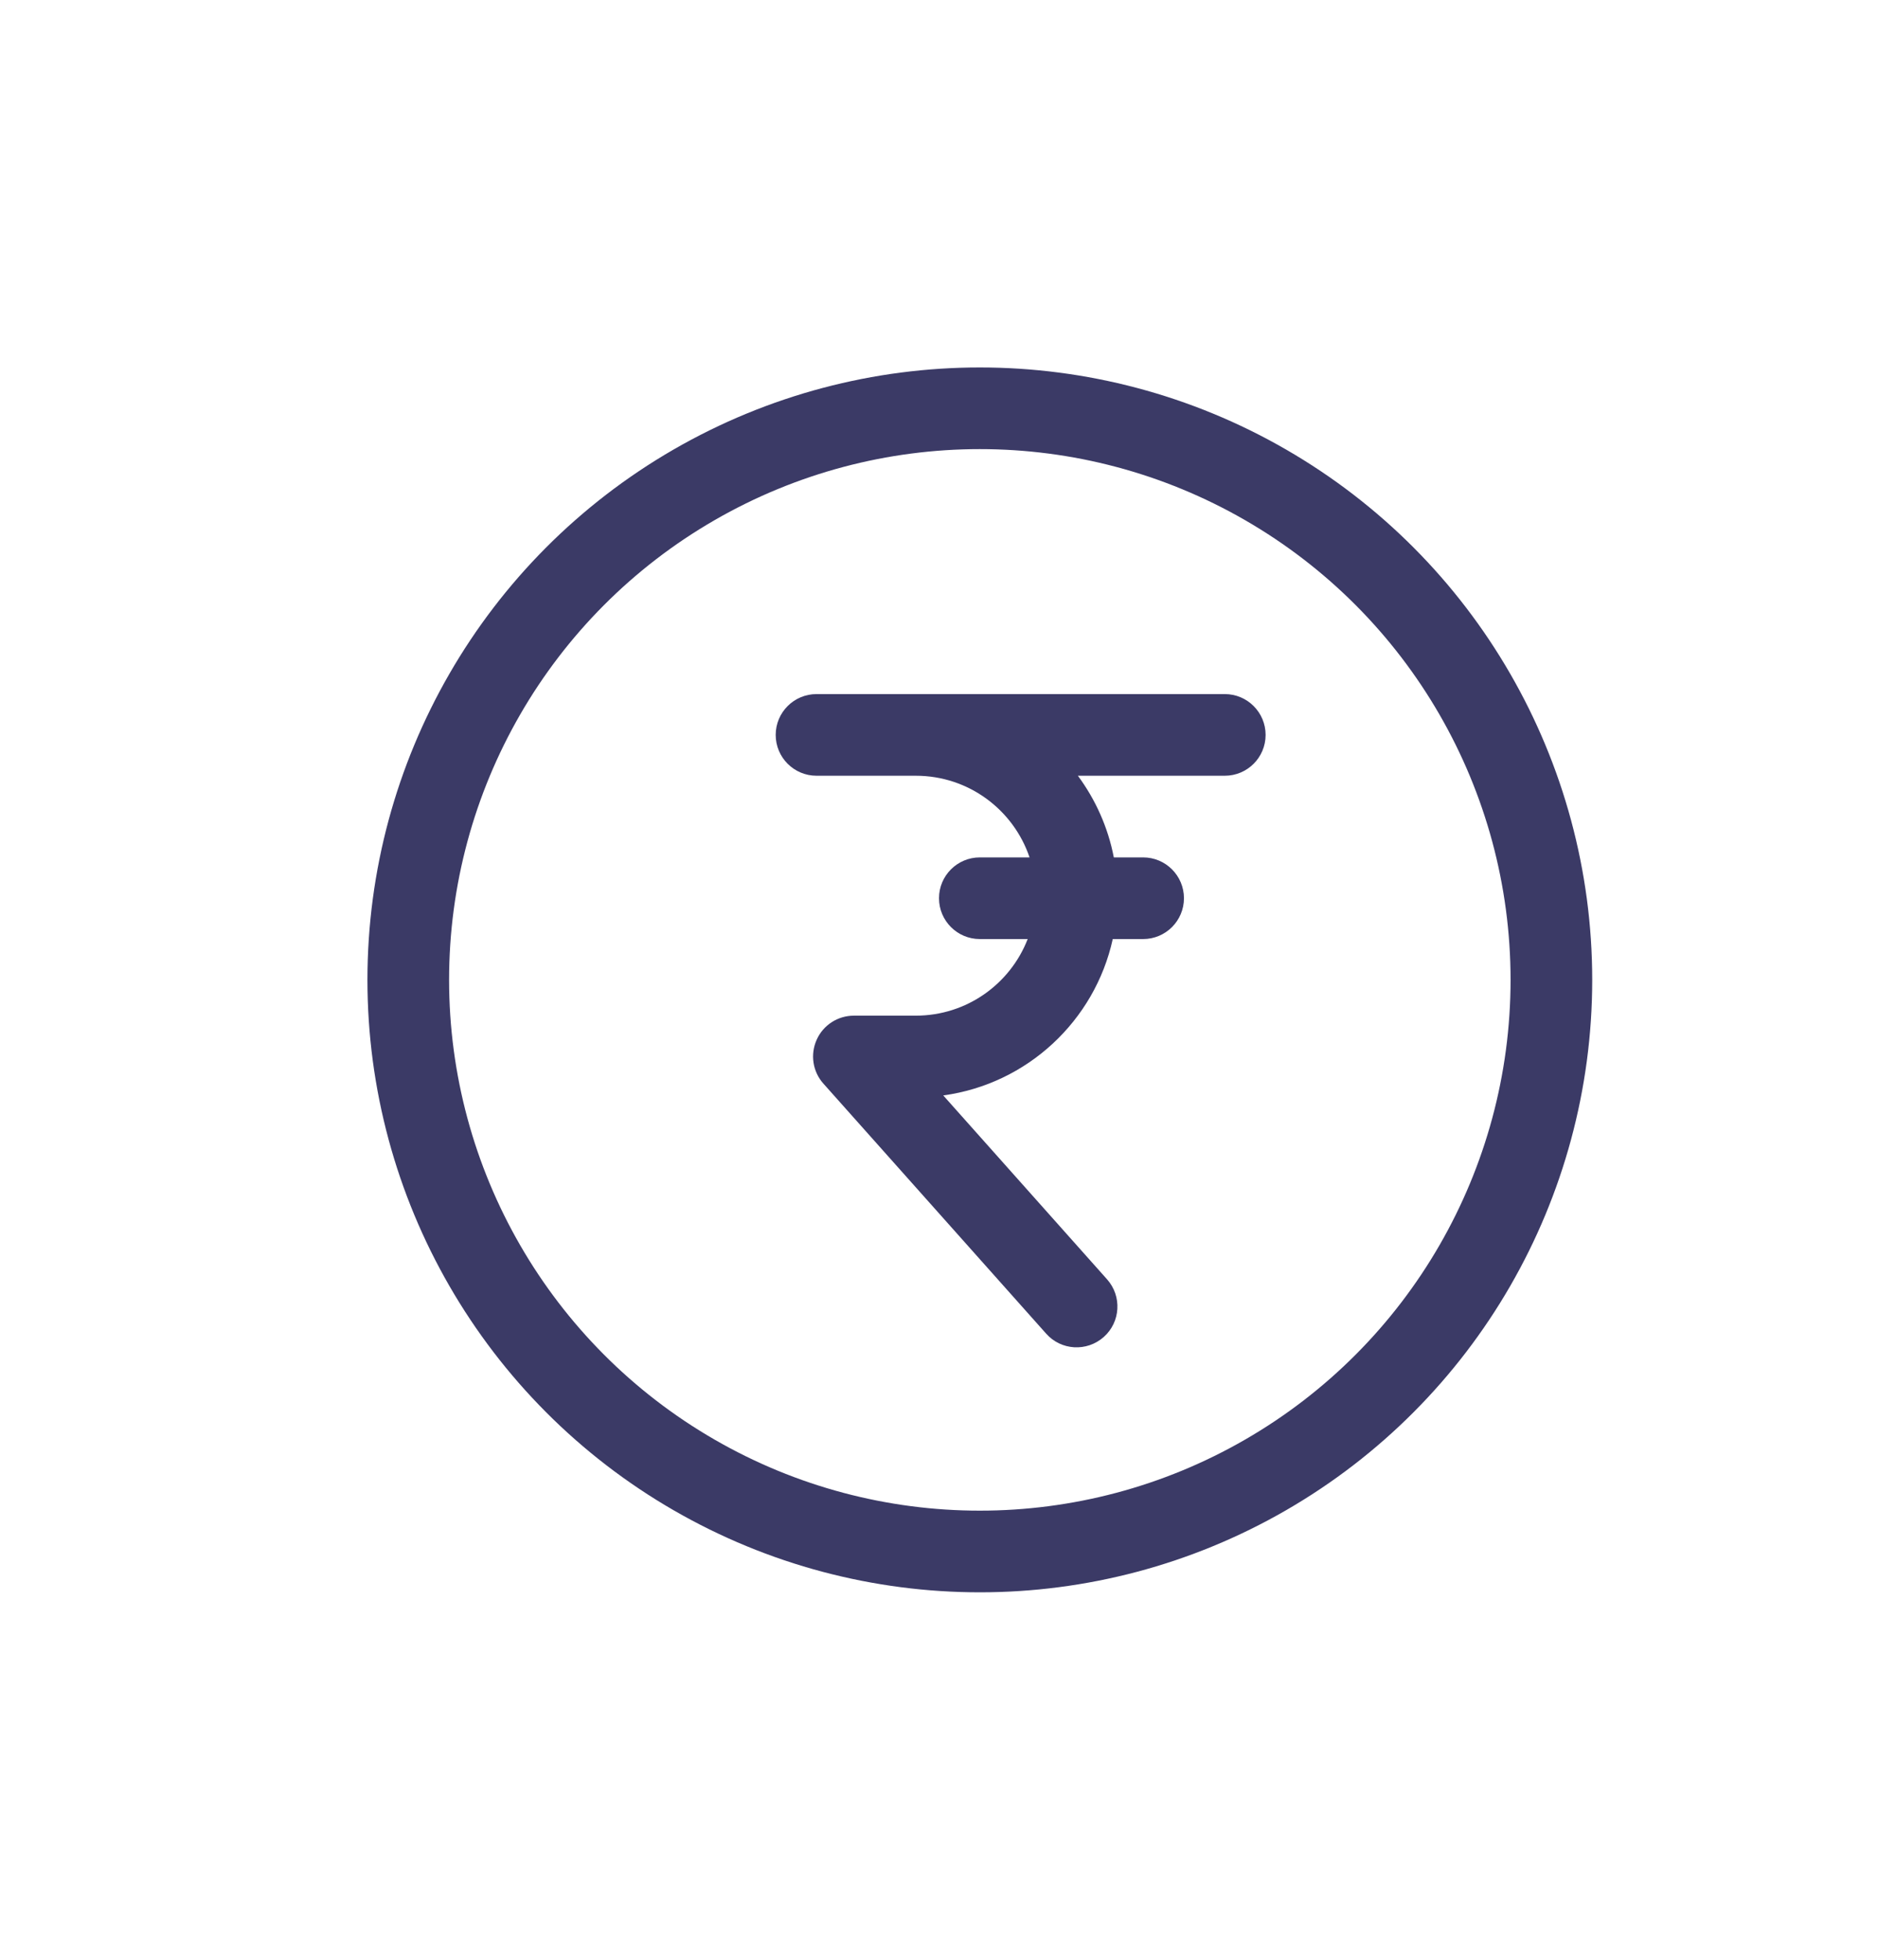 <svg width="23" height="24" viewBox="0 0 23 24" fill="none" xmlns="http://www.w3.org/2000/svg">
<circle cx="12" cy="12" r="7" stroke="#3B3A66"/>
<path fill-rule="evenodd" clip-rule="evenodd" d="M10 8.5C9.724 8.5 9.5 8.724 9.5 9C9.5 9.276 9.724 9.5 10 9.5H11.216C11.864 9.5 12.413 9.919 12.609 10.5H12C11.724 10.5 11.5 10.724 11.5 11C11.5 11.276 11.724 11.5 12 11.5H12.586C12.373 12.049 11.84 12.438 11.216 12.438H10.458C10.261 12.438 10.082 12.553 10.002 12.733C9.921 12.913 9.953 13.123 10.084 13.27L12.812 16.332C12.995 16.539 13.311 16.557 13.518 16.373C13.724 16.19 13.742 15.874 13.559 15.668L11.552 13.415C12.581 13.275 13.408 12.501 13.628 11.5H14C14.276 11.5 14.5 11.276 14.5 11C14.5 10.724 14.276 10.5 14 10.5H13.641C13.57 10.131 13.416 9.791 13.201 9.5H15C15.276 9.5 15.5 9.276 15.5 9C15.5 8.724 15.276 8.5 15 8.5H11.216H10Z" fill="#3B3A66"/>
</svg>
